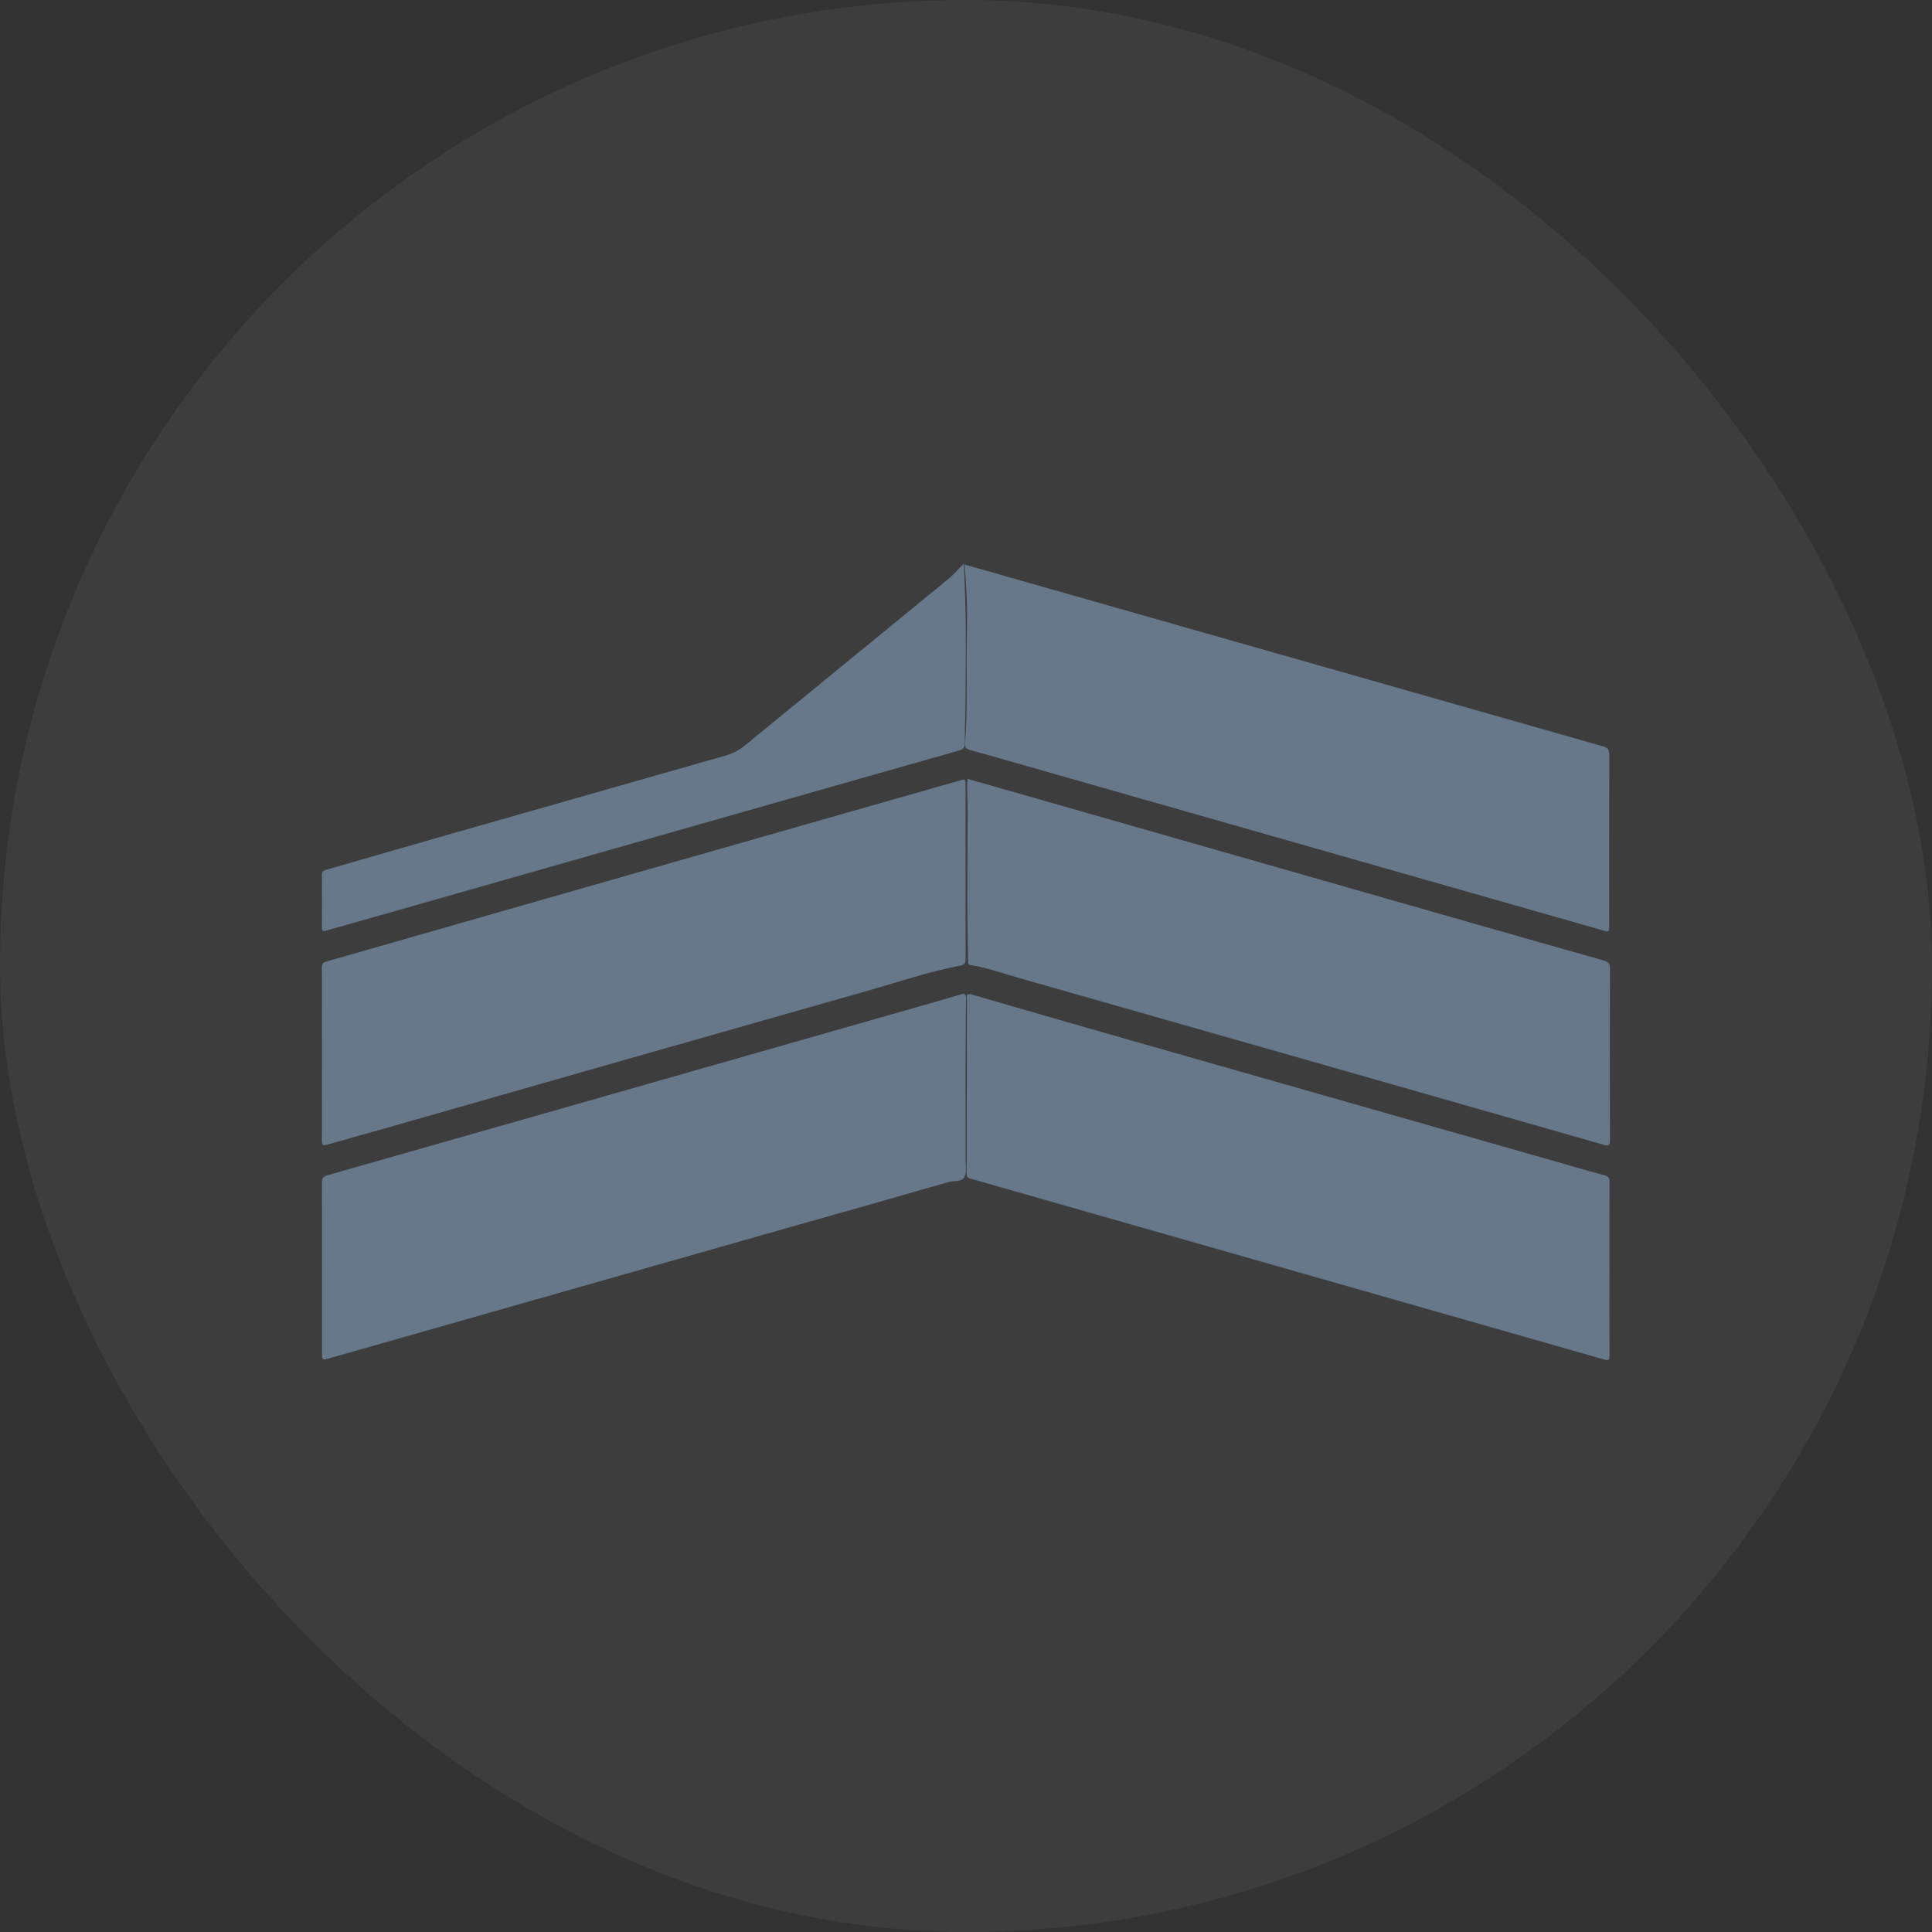 <svg width="35" height="35" viewBox="0 0 35 35" fill="none" xmlns="http://www.w3.org/2000/svg">
<rect x="0" y="0" width="35" height="35" fill="#333333" stroke="none"/>
<rect width="35" height="35" rx="17.5" fill="white" fill-opacity="0.05"/>
<g clip-path="url(#clip0_4343_148740)">
<path d="M29.157 22.983C29.157 23.508 29.154 24.032 29.158 24.556C29.158 24.644 29.135 24.65 29.059 24.628C26.143 23.795 23.226 22.962 20.308 22.13L17.61 21.36C17.558 21.345 17.509 21.343 17.51 21.259C17.515 20.222 17.515 19.183 17.516 18.146C17.517 18.129 17.517 18.111 17.516 18.094C17.504 18.008 17.533 17.997 17.615 18.02C18.577 18.3 19.54 18.577 20.503 18.852C23.066 19.584 25.628 20.314 28.191 21.044C28.485 21.128 28.778 21.215 29.074 21.294C29.143 21.313 29.158 21.346 29.158 21.411C29.155 21.935 29.157 22.459 29.157 22.983Z" fill="#66788A"/>
<path d="M17.492 15.802C17.492 16.326 17.491 16.85 17.494 17.374C17.494 17.451 17.475 17.477 17.395 17.493C16.82 17.604 16.265 17.793 15.702 17.953C12.751 18.791 9.8 19.633 6.85 20.477C6.542 20.564 6.232 20.648 5.925 20.738C5.853 20.759 5.832 20.745 5.832 20.672C5.834 19.62 5.834 18.569 5.832 17.517C5.832 17.438 5.876 17.429 5.933 17.413C7.798 16.88 9.663 16.346 11.528 15.812C13.477 15.255 15.426 14.698 17.376 14.143C17.491 14.11 17.492 14.111 17.492 14.229C17.492 14.753 17.492 15.277 17.492 15.802Z" fill="#66788A"/>
<path d="M5.834 22.976C5.834 22.459 5.836 21.942 5.832 21.424C5.832 21.343 5.857 21.312 5.935 21.29C9.308 20.33 12.681 19.367 16.053 18.404C16.502 18.276 16.952 18.149 17.399 18.017C17.481 17.993 17.501 18.008 17.5 18.092C17.495 18.533 17.493 18.973 17.492 19.412C17.492 19.943 17.492 20.474 17.492 21.005C17.492 21.113 17.517 21.238 17.471 21.324C17.422 21.418 17.279 21.386 17.178 21.415C16.227 21.689 15.275 21.96 14.323 22.228C11.54 23.02 8.756 23.812 5.973 24.605C5.834 24.644 5.834 24.644 5.834 24.496V22.976Z" fill="#66788A"/>
<path d="M17.526 14.11C17.752 14.174 17.972 14.236 18.192 14.299L26.748 16.745C27.517 16.965 28.287 17.184 29.057 17.401C29.136 17.424 29.166 17.455 29.166 17.543C29.162 18.581 29.162 19.618 29.166 20.656C29.166 20.746 29.152 20.766 29.057 20.74C25.532 19.732 22.007 18.726 18.481 17.723C18.188 17.639 17.898 17.535 17.595 17.485C17.532 17.474 17.537 17.439 17.537 17.398C17.532 17.028 17.523 16.658 17.523 16.288C17.523 15.768 17.529 15.247 17.53 14.727C17.53 14.525 17.514 14.323 17.526 14.11Z" fill="#66788A"/>
<path d="M17.477 10.228L19.075 10.683C22.393 11.628 25.711 12.573 29.03 13.518C29.122 13.544 29.156 13.577 29.154 13.678C29.149 14.705 29.151 15.732 29.151 16.759C29.151 16.887 29.151 16.887 29.028 16.852L19.155 14.036C18.63 13.886 18.105 13.735 17.579 13.588C17.506 13.567 17.478 13.544 17.484 13.464C17.523 12.948 17.509 12.431 17.51 11.914C17.511 11.513 17.532 11.112 17.507 10.711C17.497 10.555 17.487 10.399 17.477 10.228Z" fill="#66788A"/>
<path d="M17.463 10.208C17.475 10.585 17.492 10.93 17.495 11.275C17.499 11.778 17.493 12.282 17.49 12.785C17.488 13.008 17.476 13.232 17.48 13.456C17.481 13.544 17.45 13.575 17.37 13.598C16.073 13.965 14.776 14.334 13.48 14.704C11.252 15.338 9.024 15.973 6.796 16.608C6.501 16.692 6.205 16.772 5.911 16.859C5.847 16.878 5.832 16.864 5.832 16.801C5.834 16.483 5.834 16.165 5.832 15.847C5.832 15.781 5.868 15.769 5.919 15.754C6.639 15.548 7.358 15.338 8.079 15.132C9.767 14.65 11.456 14.168 13.144 13.688C13.275 13.65 13.397 13.586 13.502 13.499C14.733 12.492 15.963 11.486 17.192 10.479C17.282 10.405 17.354 10.313 17.463 10.208Z" fill="#66788A"/>
</g>
<defs>
<clipPath id="clip0_4343_148740">
<rect width="23.333" height="14.43" fill="white" transform="translate(5.832 10.208)"/>
</clipPath>
</defs>
</svg>
